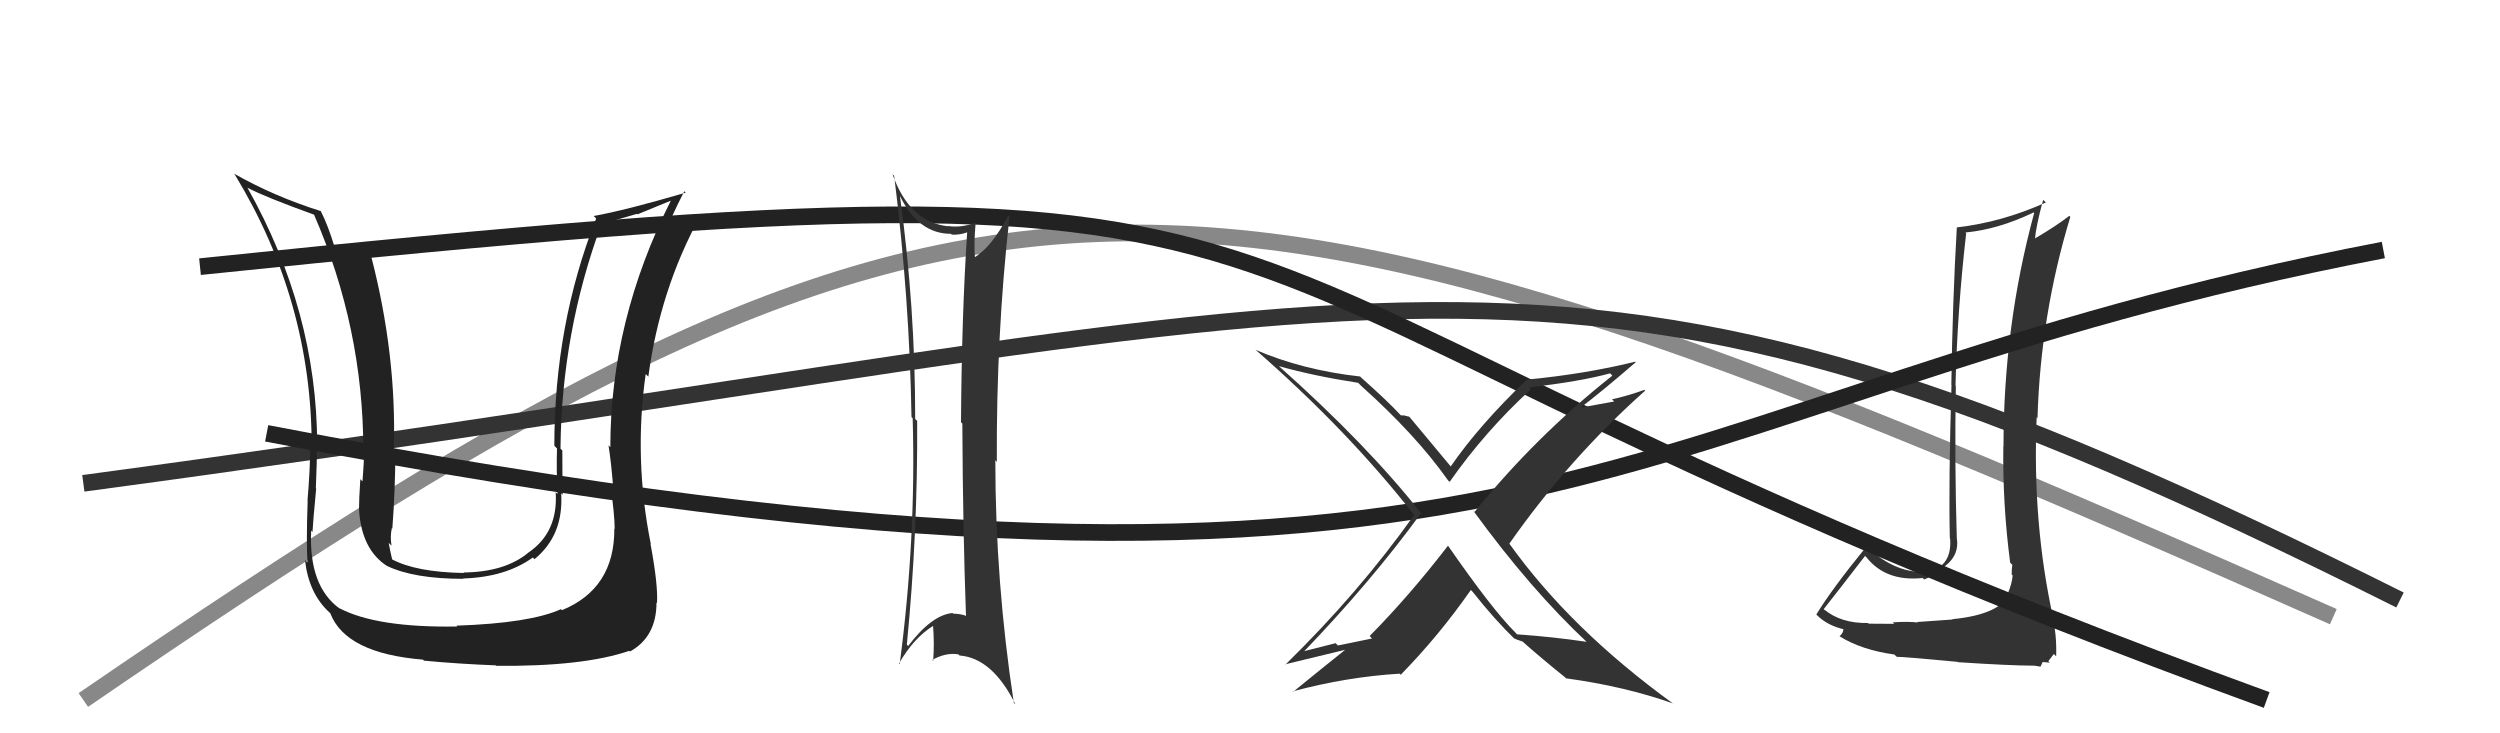 <svg xmlns="http://www.w3.org/2000/svg" width="150" height="44" viewBox="0,0,150,44"><path d="M5 42 C59 5,70 6,140 37" stroke="#888" fill="none"/><path d="M5 29 C87 18,92 10,144 36" stroke="#333" fill="none"/><path fill="#333" d="M117.16 37.17L117.16 37.17L115.03 37.32L115.06 37.35Q114.53 37.28 113.56 37.34L113.68 37.45L113.65 37.43Q112.62 37.42 112.12 37.42L112.10 37.40L112.08 37.38Q110.47 37.41 109.45 36.57L109.55 36.67L109.42 36.55Q110.26 35.49 111.90 33.36L111.81 33.27L111.99 33.44Q113.15 34.91 115.36 34.68L115.36 34.68L115.45 34.77Q116.19 34.48 116.84 33.84L116.85 33.85L116.84 33.85Q117.53 33.24 117.42 32.36L117.38 32.32L117.41 32.35Q117.27 27.73 117.35 23.16L117.44 23.24L117.33 23.14Q117.44 18.60 117.97 14.00L117.91 13.93L117.92 13.95Q119.88 13.77 122.01 12.75L122.00 12.73L122.05 12.78Q120.21 19.55 120.21 26.78L120.16 26.73L120.20 26.77Q120.15 30.26 120.61 33.76L120.67 33.82L120.74 33.89Q120.70 34.13 120.70 34.47L120.72 34.49L120.76 34.53Q120.71 35.04 120.48 35.58L120.46 35.56L120.55 35.65Q119.95 36.88 117.14 37.15ZM122.11 40.02L122.01 39.93L122.43 40.00L122.56 39.72L122.99 39.76L122.90 39.67Q123.15 39.35 123.23 39.24L123.24 39.25L123.37 39.38Q123.41 38.05 123.15 37.06L123.25 37.17L123.20 37.12Q121.93 31.39 122.20 25.03L122.16 25.00L122.25 25.09Q122.43 18.91 124.22 13.01L124.11 12.90L124.16 12.95Q123.30 13.61 122.04 14.34L121.98 14.27L122.09 14.39Q122.17 13.51 122.59 11.99L122.61 12.01L122.75 12.15Q120.09 13.34 117.43 13.64L117.53 13.75L117.41 13.63Q117.15 18.13 117.08 23.08L117.12 23.11L117.09 23.09Q116.91 28.89 116.99 32.31L117.07 32.39L117.01 32.33Q117.13 34.17 115.38 34.32L115.45 34.39L115.38 34.32Q113.56 34.33 111.89 32.69L112.00 32.81L111.99 32.79Q109.93 35.31 108.98 36.87L109.06 36.95L109.03 36.92Q109.65 37.54 110.68 37.77L110.65 37.74L110.60 37.69Q110.63 37.95 110.37 38.18L110.20 38.01L110.36 38.17Q111.69 39.00 113.66 39.27L113.70 39.31L113.81 39.41Q114.14 39.40 117.44 39.71L117.45 39.72L117.46 39.73Q120.66 39.94 122.03 39.94Z"/><path d="M16 26 C94 41,96 24,143 15" stroke="#222" fill="none"/><path d="M12 16 C89 8,62 15,136 42" stroke="#222" fill="none"/><path fill="#333" d="M95.28 38.59L95.20 38.51L95.20 38.51Q93.19 38.21 91.02 38.06L90.92 37.95L90.93 37.96Q89.54 36.58 86.88 32.74L86.93 32.79L86.88 32.74Q84.58 35.73 82.18 38.16L82.32 38.31L80.27 38.73L80.14 38.59Q79.12 38.84 78.13 39.10L78.12 39.10L78.18 39.15Q82.25 34.92 85.25 30.81L85.31 30.87L85.36 30.91Q82.07 26.71 76.67 21.91L76.59 21.84L76.71 21.96Q78.78 22.55 81.49 22.97L81.67 23.15L81.68 23.16Q84.95 26.09 86.86 28.79L86.89 28.83L86.98 28.91Q89.11 25.87 91.85 23.36L91.78 23.29L91.74 23.24Q94.78 22.90 96.61 22.40L96.74 22.54L96.74 22.54Q92.17 26.15 88.47 30.72L88.45 30.69L88.38 30.62Q91.83 35.37 95.30 38.61ZM98.11 21.70L98.11 21.69L98.12 21.70Q95.12 22.44 91.58 22.78L91.61 22.81L91.59 22.79Q88.75 25.51 87.04 27.99L87.09 28.04L87.08 28.03Q86.28 27.08 84.64 25.10L84.55 25.00L84.29 24.94L84.29 24.93Q84.16 24.92 84.05 24.92L84.07 24.94L84.07 24.94Q83.26 24.06 81.62 22.61L81.72 22.71L81.61 22.59Q78.18 22.21 75.33 20.99L75.19 20.86L75.21 20.88Q80.81 25.75 84.84 30.89L84.78 30.83L84.85 30.90Q81.53 35.57 77.12 39.88L77.02 39.78L77.10 39.86Q77.37 39.79 80.87 38.95L80.70 38.78L80.82 38.90Q79.23 40.17 77.60 41.50L77.59 41.50L77.57 41.48Q80.82 40.61 83.98 40.42L84.04 40.48L84.04 40.49Q86.34 38.14 88.25 35.40L88.22 35.37L88.36 35.51Q89.69 37.19 90.91 38.37L90.84 38.29L90.84 38.30Q91.02 38.36 91.10 38.44L91.03 38.38L91.34 38.49L91.28 38.43Q92.59 39.59 93.92 40.65L93.86 40.59L93.96 40.70Q97.49 41.18 100.39 42.21L100.32 42.14L100.42 42.24Q94.23 37.76 90.54 32.59L90.49 32.54L90.56 32.62Q94.14 27.51 98.71 23.44L98.73 23.46L98.66 23.39Q97.71 23.74 96.72 23.96L96.85 24.09L94.76 24.47L94.78 24.50Q95.98 23.60 98.15 21.73Z"/><path fill="#333" d="M54.03 11.80L54.00 11.78L54.02 11.80Q55.12 14.03 57.06 14.03L57.14 14.11L57.11 14.08Q57.61 14.10 58.03 13.94L58.02 13.93L58.03 13.94Q57.70 18.94 57.66 25.33L57.65 25.33L57.74 25.41Q57.77 31.73 57.96 36.98L57.90 36.91L57.91 36.93Q57.57 36.82 57.19 36.82L57.26 36.89L57.15 36.78Q55.90 36.90 54.49 38.76L54.46 38.73L54.41 38.68Q55.07 31.96 55.03 25.26L55.09 25.31L54.91 25.14Q54.92 18.48 54.00 11.78ZM53.98 39.85L54.00 39.87L53.94 39.81Q54.83 38.26 56.01 37.54L56.06 37.59L55.98 37.51Q56.07 38.59 55.99 39.65L55.92 39.58L55.93 39.60Q56.74 39.14 57.50 39.26L57.49 39.25L57.57 39.33Q59.54 39.48 60.92 42.25L60.89 42.23L60.83 42.17Q59.72 34.90 59.72 27.63L59.65 27.55L59.81 27.71Q59.77 20.13 60.57 13.01L60.61 13.05L60.49 12.94Q59.51 14.81 58.45 15.46L58.37 15.38L58.50 15.51Q58.42 14.71 58.54 13.34L58.47 13.27L58.55 13.36Q57.65 13.68 56.89 13.56L56.87 13.54L56.91 13.58Q54.57 13.34 53.55 10.45L53.60 10.50L53.65 10.55Q54.57 17.87 54.69 25.03L54.71 25.04L54.76 25.10Q54.97 32.35 53.98 39.85Z"/><path fill="#222" d="M36.84 31.70L36.88 31.73L36.86 31.72Q36.88 35.31 33.72 36.61L33.64 36.53L33.66 36.55Q31.80 37.39 27.38 37.54L27.46 37.62L27.43 37.59Q22.60 37.67 20.36 36.49L20.24 36.38L20.40 36.53Q18.51 35.18 18.67 31.83L18.59 31.75L18.75 31.92Q18.78 31.30 18.97 29.32L18.93 29.27L18.95 29.30Q19.02 27.66 19.02 26.67L19.00 26.65L19.03 26.68Q19.02 18.68 14.84 11.25L14.85 11.26L14.84 11.26Q15.90 11.82 18.87 12.89L18.99 13.01L18.83 12.85Q21.80 19.67 21.80 27.05L21.74 26.99L21.85 27.10Q21.84 27.70 21.75 28.88L21.69 28.82L21.62 28.75Q21.54 29.95 21.54 30.56L21.63 30.65L21.54 30.55Q21.68 32.98 23.24 33.97L23.18 33.92L23.23 33.96Q24.84 34.73 27.81 34.73L27.77 34.70L27.78 34.71Q30.34 34.63 31.97 33.45L32.15 33.63L32.07 33.55Q33.83 32.11 33.67 29.60L33.83 29.75L33.76 29.68Q33.74 28.36 33.74 27.03L33.60 26.89L33.63 26.92Q33.69 19.95 36.09 13.44L36.10 13.45L38.22 12.83L38.25 12.86Q39.15 12.49 40.25 12.04L40.22 12.01L40.25 12.04Q36.62 19.25 36.62 26.83L36.51 26.72L36.51 26.72Q36.67 27.71 36.80 29.35L36.79 29.34L36.64 29.20Q36.88 30.93 36.88 31.73ZM38.89 32.48L39.01 32.61L39.05 32.65Q38.02 27.55 38.74 22.45L38.75 22.45L38.90 22.60Q39.60 17.37 42.00 12.99L42.06 13.05L42.04 13.03Q41.37 13.27 39.92 13.92L39.96 13.95L39.94 13.93Q40.26 13.03 41.06 11.47L41.09 11.51L41.14 11.56Q37.52 12.62 35.62 12.96L35.66 13.00L35.77 13.11Q33.26 19.47 33.26 26.74L33.40 26.89L33.42 26.90Q33.38 28.23 33.45 29.64L33.42 29.61L33.34 29.53Q33.50 31.93 31.71 33.15L31.70 33.14L31.71 33.15Q30.32 34.32 27.81 34.35L27.85 34.40L27.84 34.38Q24.97 34.33 23.52 33.56L23.63 33.68L23.53 33.57Q23.40 33.02 23.32 32.57L23.46 32.71L23.49 32.73Q23.40 32.19 23.51 31.69L23.53 31.70L23.54 31.72Q23.72 29.35 23.72 27.03L23.65 26.96L23.63 26.93Q23.80 21.28 22.27 15.38L22.18 15.28L22.24 15.34Q21.46 15.18 20.06 14.84L20.02 14.80L20.09 14.87Q19.70 13.56 19.24 12.65L19.27 12.68L19.26 12.67Q16.43 11.78 14.03 10.41L14.14 10.52L14.08 10.46Q18.70 18.05 18.70 26.77L18.60 26.66L18.62 26.68Q18.60 28.31 18.45 30.02L18.56 30.12L18.46 30.03Q18.37 32.57 18.45 33.75L18.48 33.78L18.30 33.60Q18.52 35.61 19.77 36.75L19.74 36.72L19.82 36.80Q20.74 39.20 25.39 39.58L25.37 39.57L25.44 39.64Q27.59 39.84 29.72 39.92L29.59 39.79L29.76 39.95Q34.98 40.00 37.76 39.05L37.90 39.19L37.80 39.09Q39.39 38.21 39.39 36.15L39.45 36.21L39.42 36.18Q39.49 35.10 39.03 32.63Z"/></svg>